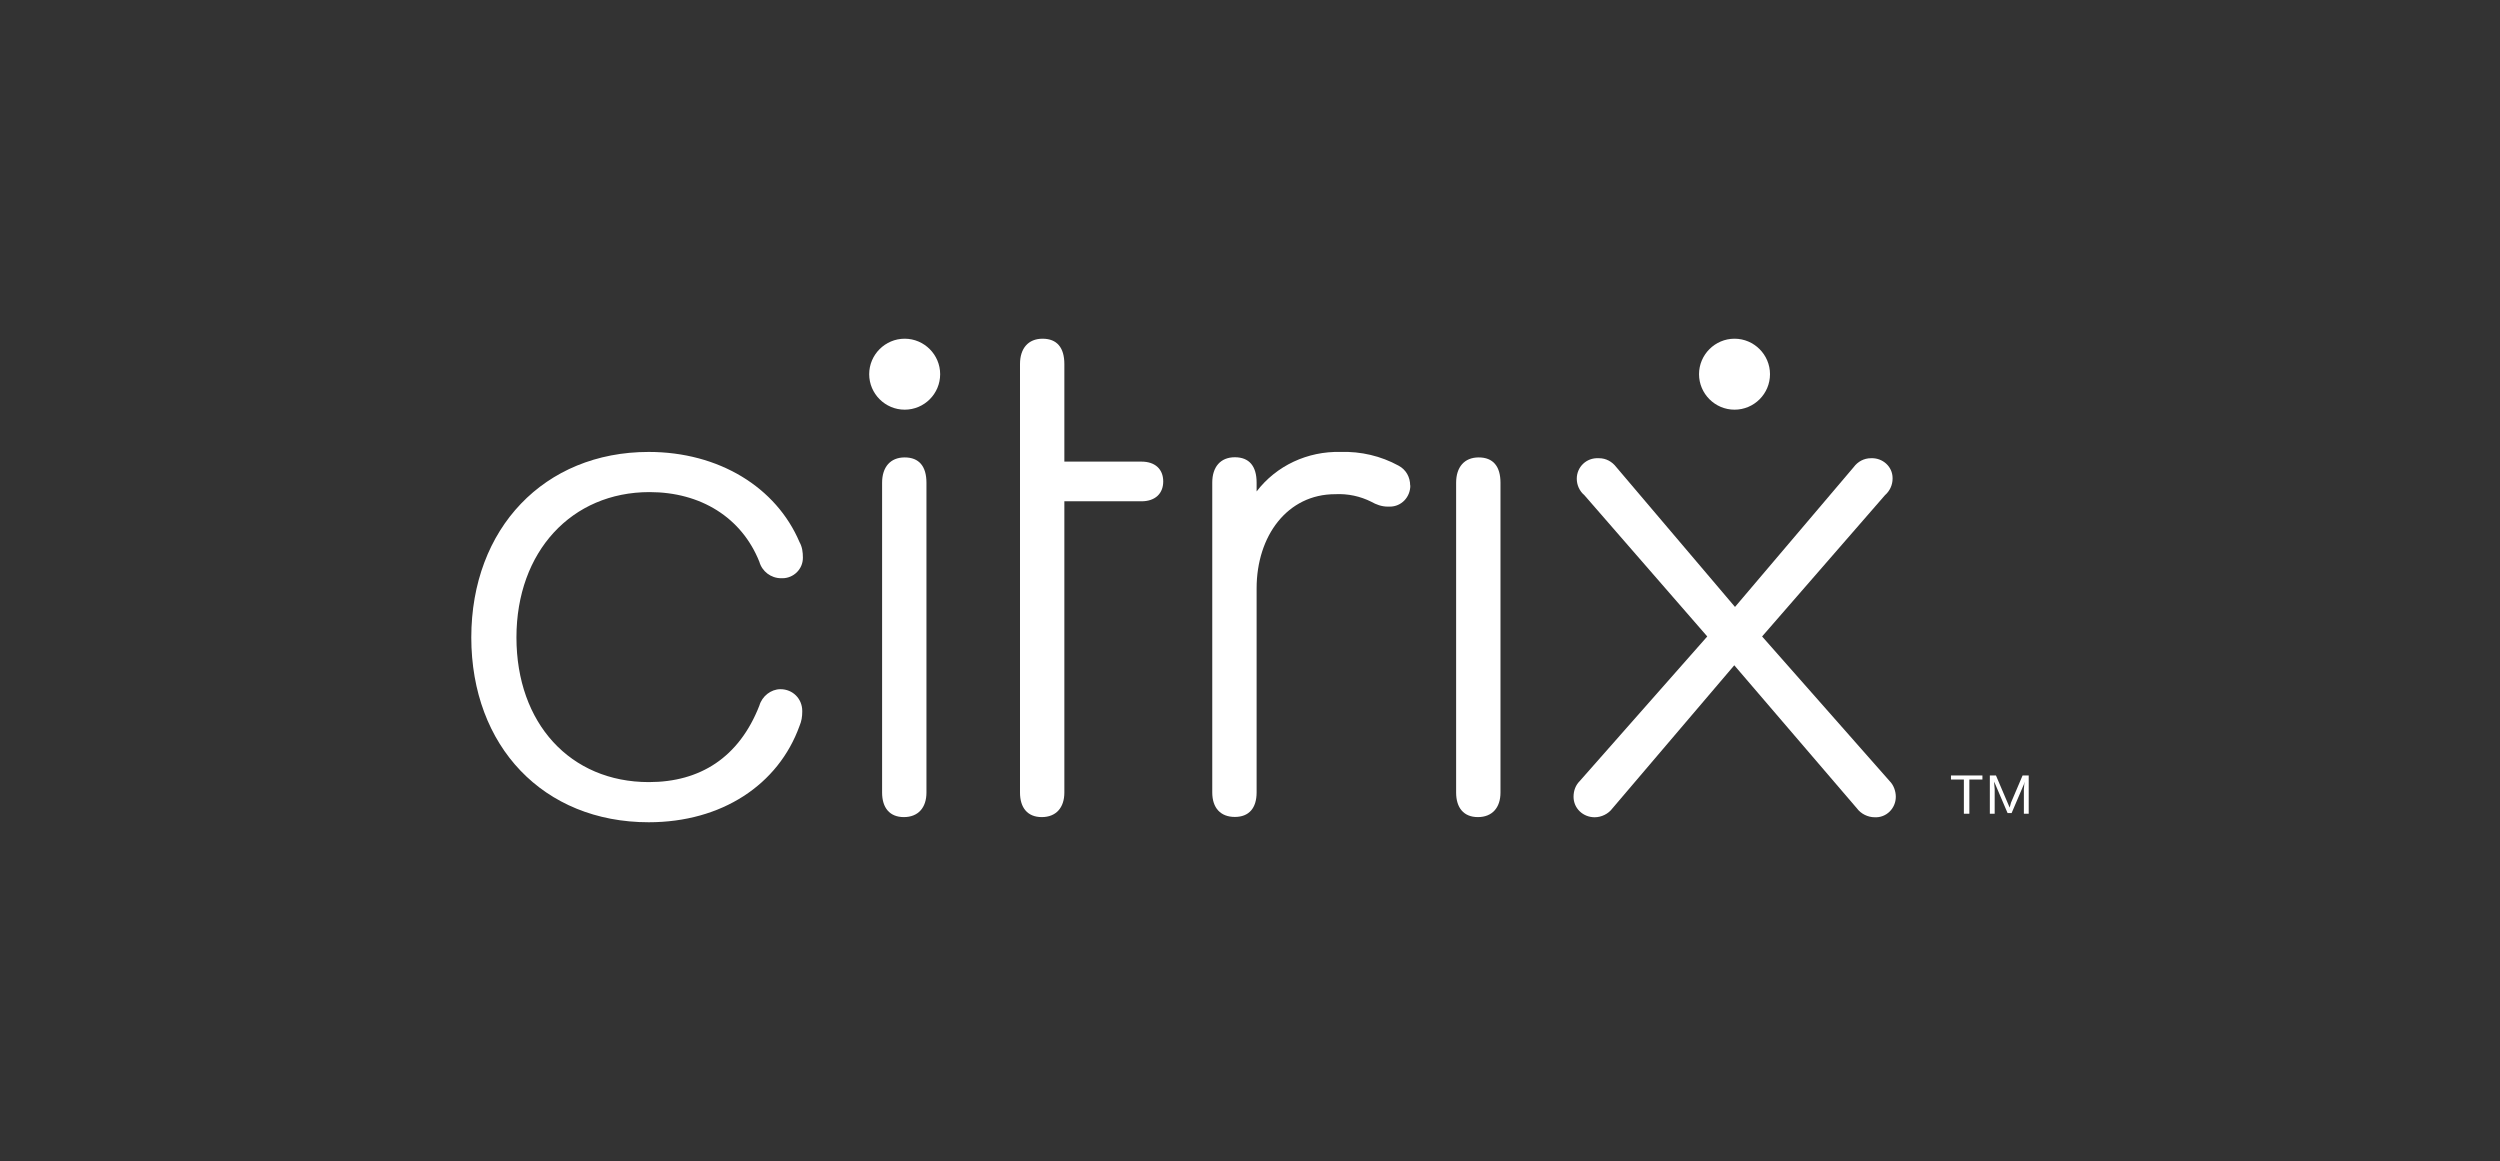 <?xml version="1.0" encoding="UTF-8"?> <svg xmlns="http://www.w3.org/2000/svg" id="Layer_1" viewBox="0 0 155 72"><rect x="0" y="0" width="155" height="72" fill="#333333" stroke="none"/><defs><style>.cls-1{fill:#fff;}</style></defs><path class="cls-1" d="m29.22,39.53c0-6.77,4.53-11.51,11-11.51,4.36,0,7.91,2.2,9.35,5.59.17.3.21.63.21.97,0,.72-.59,1.27-1.27,1.27h-.08c-.63,0-1.18-.42-1.35-1.02-1.1-2.75-3.64-4.32-6.81-4.32-4.82,0-8.25,3.68-8.25,9.01s3.34,8.97,8.21,8.97c3.17,0,5.59-1.52,6.85-4.74.17-.59.72-1.02,1.31-1.02.76,0,1.35.59,1.35,1.35v.04c0,.3-.04.59-.17.89-1.31,3.64-4.82,5.97-9.35,5.97-6.52,0-11-4.7-11-11.47Z"></path><path class="cls-1" d="m65.99,49.14c0,.93-.51,1.52-1.4,1.52s-1.35-.59-1.35-1.52v-26.57c0-.97.51-1.57,1.4-1.57s1.35.55,1.35,1.57v6.05h4.78c.85,0,1.35.47,1.35,1.23s-.51,1.23-1.35,1.23h-4.78v18.07Z"></path><path class="cls-1" d="m87.44,30.1c0,.72-.55,1.31-1.27,1.31h-.13c-.38,0-.72-.13-1.02-.3-.68-.34-1.44-.51-2.24-.47-2.96,0-4.87,2.58-4.87,5.84v12.65c0,.97-.47,1.52-1.35,1.52s-1.4-.55-1.4-1.52v-19.21c0-.97.51-1.57,1.4-1.57s1.35.55,1.35,1.57v.55c1.23-1.61,3.17-2.5,5.2-2.45,1.27-.04,2.5.25,3.6.85.47.25.72.72.72,1.23Z"></path><path class="cls-1" d="m90.28,29.93c0-.97.51-1.57,1.4-1.57s1.35.55,1.35,1.57v19.21c0,.93-.51,1.52-1.4,1.52s-1.35-.59-1.35-1.52v-19.21Z"></path><path class="cls-1" d="m54.69,29.93c0-.97.51-1.57,1.4-1.57s1.35.55,1.35,1.57v19.21c0,.93-.51,1.52-1.4,1.52s-1.35-.59-1.35-1.52v-19.21Z"></path><path class="cls-1" d="m56.09,25.4c1.22,0,2.2-.99,2.2-2.2s-.99-2.2-2.2-2.2-2.2.99-2.2,2.2.99,2.2,2.2,2.2Z"></path><path class="cls-1" d="m107.54,41.23l-7.57,8.89c-.25.34-.68.55-1.1.55-.72,0-1.31-.55-1.31-1.27,0-.38.13-.72.38-.97l7.91-8.97-7.62-8.76c-.3-.25-.47-.63-.47-1.02,0-.72.59-1.31,1.35-1.27h.04c.42,0,.8.21,1.06.55l7.36,8.67,7.36-8.67c.25-.34.64-.55,1.06-.55.72-.04,1.35.51,1.35,1.23v.04c0,.38-.17.76-.47,1.02l-7.62,8.76,7.91,8.97c.25.25.38.63.38.97,0,.72-.59,1.31-1.31,1.27-.42,0-.85-.21-1.1-.55l-7.62-8.89Z"></path><path class="cls-1" d="m122.9,48.33h-.8v2.12h-.34v-2.12h-.8v-.25h1.95v.25Zm2.88-.25v2.37h-.3v-1.52l.04-.47-.04.17-.76,1.78h-.25l-.76-1.78-.08-.17.04.47v1.52h-.3v-2.37h.38l.72,1.69.13.3.08-.3.72-1.69h.38Z"></path><path class="cls-1" d="m107.54,25.4c1.22,0,2.2-.99,2.2-2.2s-.99-2.2-2.2-2.2-2.2.99-2.2,2.2.99,2.2,2.2,2.2Z"></path></svg> 